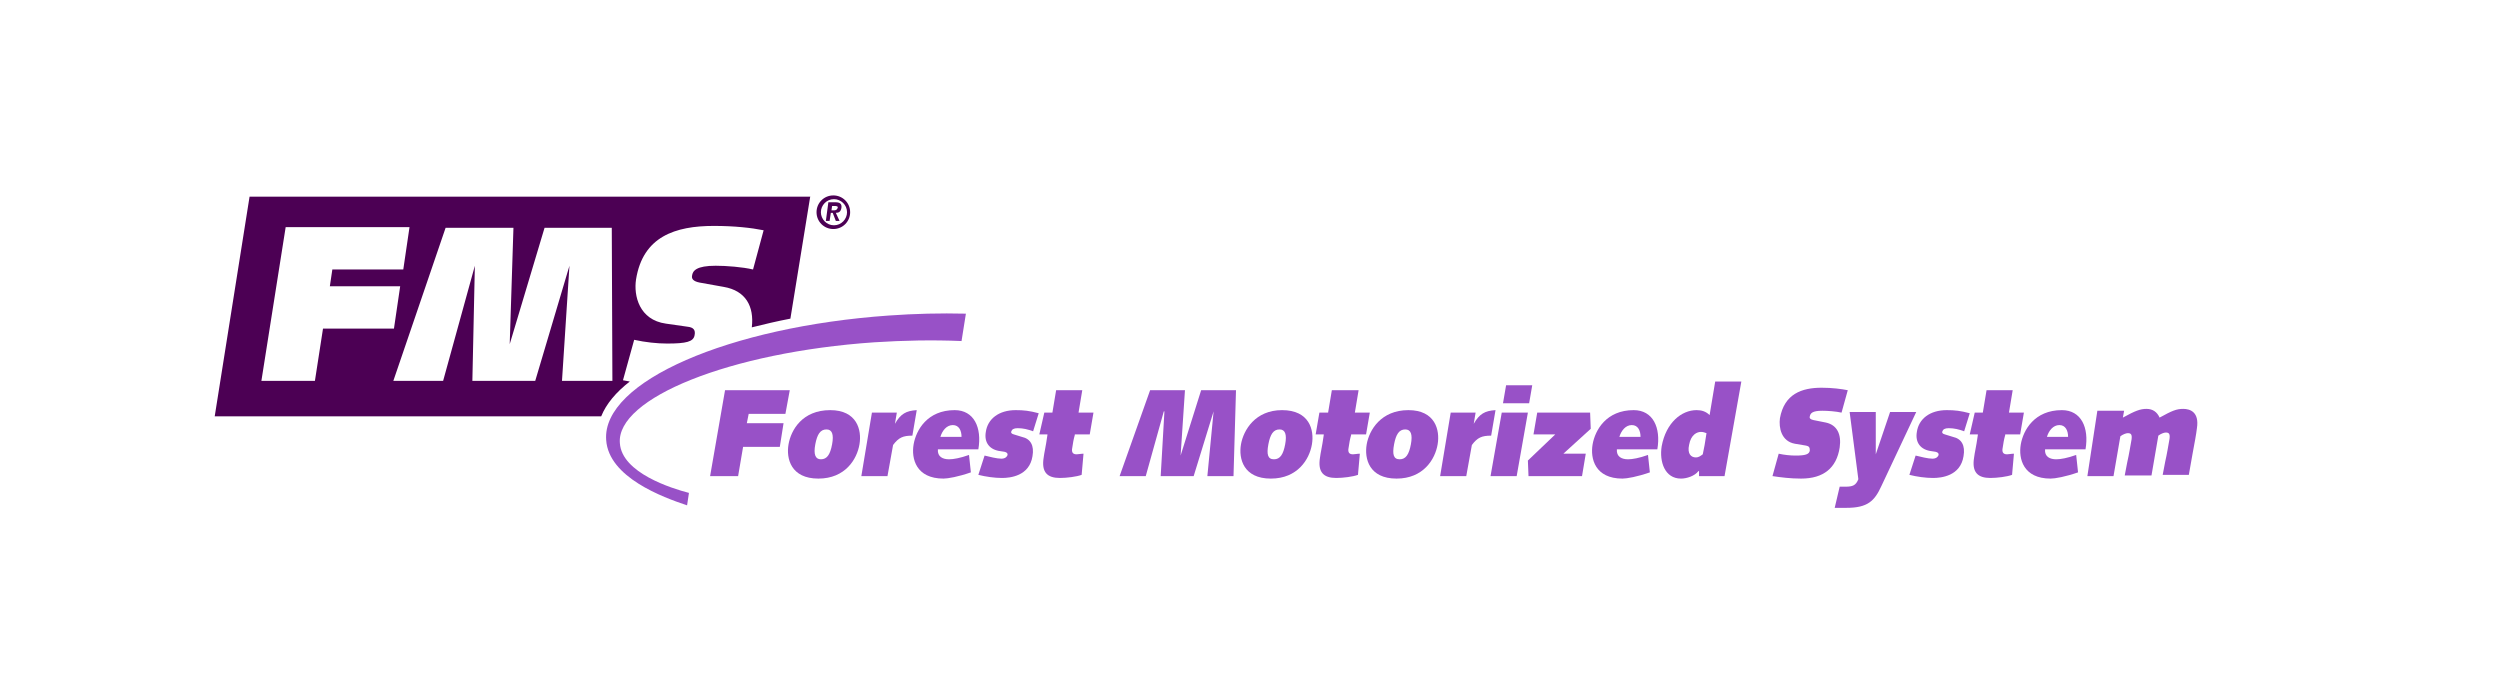 <?xml version="1.0" encoding="utf-8"?>
<!-- Generator: Adobe Illustrator 22.1.0, SVG Export Plug-In . SVG Version: 6.00 Build 0)  -->
<svg version="1.1" id="Laag_1" xmlns="http://www.w3.org/2000/svg" xmlns:xlink="http://www.w3.org/1999/xlink" x="0px" y="0px"
	 viewBox="0 0 401.7 111" style="enable-background:new 0 0 401.7 111;" xml:space="preserve">
<style type="text/css">
	.st0{fill:#4C0054;}
	.st1{fill:#9851C7;}
	.st2{fill-rule:evenodd;clip-rule:evenodd;fill:#4C0054;}
	.st3{fill-rule:evenodd;clip-rule:evenodd;fill:#9851C7;}
</style>
<path class="st0" d="M63.2,61.2h8l5.1-18.5l-0.4,18.5H86l5.5-18.5l-1.2,18.5h8.1l-0.1-24.6H87.5l-5.6,18.7l0.6-18.7H71.6L63.2,61.2
	L63.2,61.2z M42,61.2h8.6l1.3-8.4h11.4l1-6.8H53l0.4-2.7h11.4l1-6.8H45.9L42,61.2L42,61.2z M130.2,31.5L127,51.2
	c-2.1,0.4-4.2,0.9-6.2,1.4c0.4-3.4-1-5.9-4.5-6.5l-3.9-0.7c-1-0.2-1.3-0.6-1.2-1.1c0.1-0.8,0.7-1.6,3.8-1.6c1.7,0,4.3,0.2,6,0.6
	l1.7-6.3c-2-0.4-4.7-0.7-8-0.7c-6.2,0-11.4,1.7-12.5,8.6c-0.4,2.6,0.5,6.5,4.8,7.1l3.5,0.5c0.9,0.1,1.3,0.5,1.1,1.4
	c-0.2,1-1.3,1.3-4.4,1.3c-1.6,0-3.5-0.2-5.3-0.6l-1.8,6.5l1.1,0.2c-2.2,1.7-3.8,3.6-4.6,5.6H34.5l5.6-35.3H130.2L130.2,31.5z"/>
<path class="st1" d="M97.4,70.7c-0.7-9.4,19.8-18.2,45.4-20c4.2-0.3,8.3-0.4,12.4-0.3l-0.7,4.4c-4.7-0.2-9.3-0.1-14,0.2
	c-23.3,1.6-41.5,9-40.9,16.2c0.3,4.8,8.4,7.3,11.1,8l-0.3,2C106.5,79.9,97.8,76.7,97.4,70.7L97.4,70.7z"/>
<path class="st2" d="M132.7,35.5h0.6l0.2-1.3h0.3l0.5,1.3h0.6l-0.6-1.3c0.5,0,0.8-0.2,0.9-0.8c0.1-0.7-0.3-0.9-1-0.9h-1.1
	L132.7,35.5L132.7,35.5z M133.6,33.8l0.1-0.7h0.4c0.2,0,0.6,0,0.5,0.3c-0.1,0.3-0.3,0.4-0.6,0.4H133.6L133.6,33.8z"/>
<path class="st2" d="M131.2,34.1c0-1.5,1.2-2.7,2.7-2.7s2.7,1.2,2.7,2.7c0,1.5-1.2,2.7-2.7,2.7S131.2,35.6,131.2,34.1L131.2,34.1z
	 M131.9,34.1c0-1.1,0.9-2.1,2.1-2.1c1.1,0,2.1,0.9,2.1,2.1c0,1.1-0.9,2.1-2.1,2.1C132.8,36.2,131.9,35.2,131.9,34.1L131.9,34.1z"/>
<polygon class="st1" points="114.1,76.5 118.6,76.5 119.4,71.8 125.3,71.8 125.9,68 120,68 120.3,66.5 126.2,66.5 126.9,62.7 
	116.5,62.7 114.1,76.5 "/>
<path class="st3" d="M131,71.4c0.3-1.6,0.8-2.4,1.8-2.4c0.9,0,1.2,0.8,0.9,2.4c-0.3,1.6-0.8,2.4-1.8,2.4C131,73.8,130.7,73,131,71.4
	L131,71.4z M126.7,71.4c-0.4,2.3,0.4,5.5,4.8,5.5c4.3,0,6.2-3.1,6.6-5.5c0.4-2.3-0.4-5.5-4.7-5.5C128.9,65.9,127.1,69.1,126.7,71.4
	L126.7,71.4z"/>
<path class="st1" d="M138.4,76.5h4.2l0.9-5c0.9-1.2,1.6-1.5,3.1-1.5l0.7-4.1c-1.7,0.1-2.6,0.6-3.5,2.2l0,0l0.3-1.8h-4L138.4,76.5
	L138.4,76.5z"/>
<path class="st3" d="M155.7,73.1c-1.4,0.5-2.5,0.7-3.2,0.7c-1,0-1.9-0.4-1.8-1.6h6.5c0.6-3.5-0.7-6.3-3.8-6.3
	c-4.4,0-6.2,3.2-6.6,5.5c-0.4,2.3,0.4,5.5,4.8,5.5c0.7,0,2.4-0.3,4.4-1L155.7,73.1L155.7,73.1z M151.1,70.2c0.3-1,1-1.9,2-1.9
	c1,0,1.4,0.9,1.4,1.9H151.1L151.1,70.2z"/>
<path class="st1" d="M157.2,76.3c1.2,0.3,2.6,0.5,3.8,0.5c1.3,0,4.4-0.3,4.9-3.5c0.3-1.7-0.3-2.8-1.7-3.1l-1.3-0.4
	c-0.4-0.1-0.5-0.3-0.4-0.5c0.1-0.3,0.4-0.5,1-0.5c0.9,0,1.7,0.2,2.5,0.5l0.9-2.9c-1.5-0.4-2.4-0.5-3.7-0.5c-2.7,0-4.5,1.4-4.8,3.5
	c-0.3,1.7,0.6,2.9,2.4,3.1c1,0.1,1.1,0.3,1.1,0.6c-0.1,0.3-0.4,0.6-1,0.6c-0.7,0-1.9-0.3-2.7-0.5L157.2,76.3L157.2,76.3z"/>
<path class="st1" d="M167,69.8h1.3l0,0.1l-0.2,1.3c-0.1,0.7-0.3,1.5-0.4,2.3c-0.4,2.4,0.6,3.3,2.6,3.3c1.1,0,2.7-0.2,3.5-0.5
	l0.3-3.4c-0.4,0-0.8,0.1-1.1,0.1c-0.5,0-0.9-0.2-0.7-1.1c0.1-0.7,0.2-1.3,0.4-2l0-0.1h2.4l0.6-3.5h-2.4l0.6-3.6h-4.2l-0.6,3.6h-1.3
	L167,69.8L167,69.8z"/>
<polygon class="st1" points="179.9,76.5 184.1,76.5 187,66.1 187.1,66.1 186.5,76.5 191.8,76.5 195,66.1 195,66.1 194,76.5 
	198.2,76.5 198.6,62.7 193,62.7 189.7,73.2 189.7,73.2 190.4,62.7 184.8,62.7 179.9,76.5 "/>
<path class="st3" d="M203.8,71.4c0.3-1.6,0.8-2.4,1.8-2.4c0.9,0,1.2,0.8,0.9,2.4c-0.3,1.6-0.8,2.4-1.8,2.4
	C203.7,73.8,203.5,73,203.8,71.4L203.8,71.4z M199.4,71.4c-0.4,2.3,0.4,5.5,4.8,5.5c4.3,0,6.2-3.1,6.6-5.5c0.4-2.3-0.4-5.5-4.8-5.5
	C201.7,65.9,199.8,69.1,199.4,71.4L199.4,71.4z"/>
<path class="st1" d="M211.4,69.8h1.3l0,0.1l-0.2,1.3c-0.1,0.7-0.3,1.5-0.4,2.3c-0.4,2.4,0.6,3.3,2.6,3.3c1.1,0,2.7-0.2,3.5-0.5
	l0.3-3.4c-0.4,0-0.8,0.1-1.1,0.1c-0.5,0-0.9-0.2-0.7-1.1c0.1-0.7,0.2-1.3,0.4-2l0-0.1h2.4l0.6-3.5h-2.4l0.6-3.6H214l-0.6,3.6H212
	L211.4,69.8L211.4,69.8z"/>
<path class="st3" d="M224,71.4c0.3-1.6,0.8-2.4,1.8-2.4c0.9,0,1.2,0.8,0.9,2.4c-0.3,1.6-0.8,2.4-1.8,2.4
	C223.9,73.8,223.7,73,224,71.4L224,71.4z M219.6,71.4c-0.4,2.3,0.4,5.5,4.8,5.5c4.3,0,6.2-3.1,6.6-5.5c0.4-2.3-0.4-5.5-4.7-5.5
	C221.9,65.9,220,69.1,219.6,71.4L219.6,71.4z"/>
<path class="st1" d="M231.4,76.5h4.2l0.9-5c0.9-1.2,1.6-1.5,3.1-1.5l0.7-4.1c-1.7,0.1-2.6,0.6-3.5,2.2l0,0l0.3-1.8h-4L231.4,76.5
	L231.4,76.5z"/>
<path class="st3" d="M239.5,76.5h4.2l1.8-10.2h-4.2L239.5,76.5L239.5,76.5z M241.5,64.8h4.2l0.5-2.9H242L241.5,64.8L241.5,64.8z"/>
<polygon class="st1" points="245.6,76.5 254.2,76.5 254.8,72.9 251.2,72.9 255.6,68.9 255.5,66.3 247,66.3 246.4,69.8 249.9,69.8 
	245.5,74 245.6,76.5 "/>
<path class="st3" d="M264.8,73.1c-1.4,0.5-2.5,0.7-3.2,0.7c-1,0-1.9-0.4-1.8-1.6h6.5c0.6-3.5-0.7-6.3-3.8-6.3
	c-4.4,0-6.2,3.2-6.6,5.5c-0.4,2.3,0.4,5.5,4.8,5.5c0.7,0,2.4-0.3,4.4-1L264.8,73.1L264.8,73.1z M260.2,70.2c0.3-1,1-1.9,2-1.9
	c1,0,1.4,0.9,1.4,1.9H260.2L260.2,70.2z"/>
<path class="st3" d="M273.6,73c-0.4,0.3-0.7,0.5-1.1,0.5c-0.8,0-1.4-0.6-1.1-2c0.3-1.7,1.3-2.1,1.9-2.1c0.4,0,0.6,0.1,0.9,0.2
	c-0.1,0.6-0.2,1.3-0.3,1.9L273.6,73L273.6,73z M273,76.5h4.1l2.7-15.2h-4.2l-0.9,5.4c-0.6-0.6-1.3-0.8-2.1-0.8c-2.4,0-4.9,2-5.6,5.8
	c-0.4,2.5,0.5,5.2,3.1,5.2c0.9,0,2.2-0.4,2.8-1.2h0.1L273,76.5L273,76.5z"/>
<path class="st1" d="M284.8,76.5c1.3,0.2,2.9,0.4,4.6,0.4c3.6,0,5.7-1.7,6.2-5c0.3-2.1-0.4-3.6-2.2-4l-2-0.4
	c-0.5-0.1-0.7-0.3-0.6-0.6c0.1-0.5,0.4-0.9,2-0.9c0.9,0,2.2,0.1,3.1,0.3l1-3.6c-1-0.2-2.5-0.4-4.2-0.4c-3.2,0-6,1-6.7,4.9
	c-0.2,1.5,0.2,3.7,2.4,4.1l1.8,0.3c0.5,0.1,0.6,0.3,0.6,0.8c-0.1,0.6-0.7,0.8-2.3,0.8c-0.8,0-1.8-0.1-2.7-0.3L284.8,76.5L284.8,76.5
	z"/>
<path class="st1" d="M294.8,81.6c0.6,0,1.2,0,1.9,0c3.4,0,4.5-1.1,5.6-3.5l5.6-11.9h-4.2l-2.3,6.8h0l0-6.8h-4.2l1.4,10.8
	c-0.4,1-0.9,1.2-2.1,1.2h-0.9L294.8,81.6L294.8,81.6z"/>
<path class="st1" d="M306.8,76.3c1.2,0.3,2.6,0.5,3.8,0.5c1.3,0,4.4-0.3,4.9-3.5c0.3-1.7-0.3-2.8-1.7-3.1l-1.3-0.4
	c-0.4-0.1-0.5-0.3-0.4-0.5c0.1-0.3,0.4-0.5,1-0.5c0.9,0,1.7,0.2,2.5,0.5l0.9-2.9c-1.5-0.4-2.4-0.5-3.7-0.5c-2.7,0-4.5,1.4-4.8,3.5
	c-0.3,1.7,0.6,2.9,2.4,3.1c1,0.1,1.1,0.3,1.1,0.6c-0.1,0.3-0.4,0.6-1,0.6c-0.7,0-1.9-0.3-2.7-0.5L306.8,76.3L306.8,76.3z"/>
<path class="st1" d="M316.5,69.8h1.3l0,0.1l-0.2,1.3c-0.1,0.7-0.3,1.5-0.4,2.3c-0.4,2.4,0.6,3.3,2.6,3.3c1.1,0,2.7-0.2,3.5-0.5
	l0.3-3.4c-0.4,0-0.8,0.1-1.1,0.1c-0.5,0-0.9-0.2-0.7-1.1c0.1-0.7,0.2-1.3,0.4-2l0-0.1h2.4l0.6-3.5h-2.4l0.6-3.6h-4.2l-0.6,3.6h-1.3
	L316.5,69.8L316.5,69.8z"/>
<path class="st3" d="M333.6,73.1c-1.4,0.5-2.5,0.7-3.2,0.7c-1,0-1.9-0.4-1.8-1.6h6.5c0.6-3.5-0.7-6.3-3.8-6.3
	c-4.4,0-6.2,3.2-6.6,5.5c-0.4,2.3,0.4,5.5,4.8,5.5c0.7,0,2.4-0.3,4.4-1L333.6,73.1L333.6,73.1z M328.9,70.2c0.3-1,1-1.9,2-1.9
	c1,0,1.4,0.9,1.4,1.9H328.9L328.9,70.2z"/>
<path class="st3" d="M335.4,76.5h4.2l1.1-6.4c0.4-0.3,0.9-0.5,1.2-0.5c0.5,0,0.7,0.2,0.6,1c-0.2,1.1-0.4,2.4-0.7,3.7l-0.4,2.1h4.3
	l1.1-6.4c0.4-0.3,0.9-0.5,1.2-0.5c0.5,0,0.7,0.2,0.6,1c-0.2,1.1-0.4,2.4-0.7,3.7l-0.4,2.1h4.2l0.6-3.4c0.3-1.6,0.6-3.2,0.7-4.1
	c0.4-2.6-1.1-3.1-2.2-3.1s-1.8,0.3-3.8,1.4c-0.4-0.9-1.1-1.4-2.1-1.4c-1,0-1.8,0.3-3.8,1.4l0.2-1.1h-4.3L335.4,76.5L335.4,76.5z"/>
</svg>
